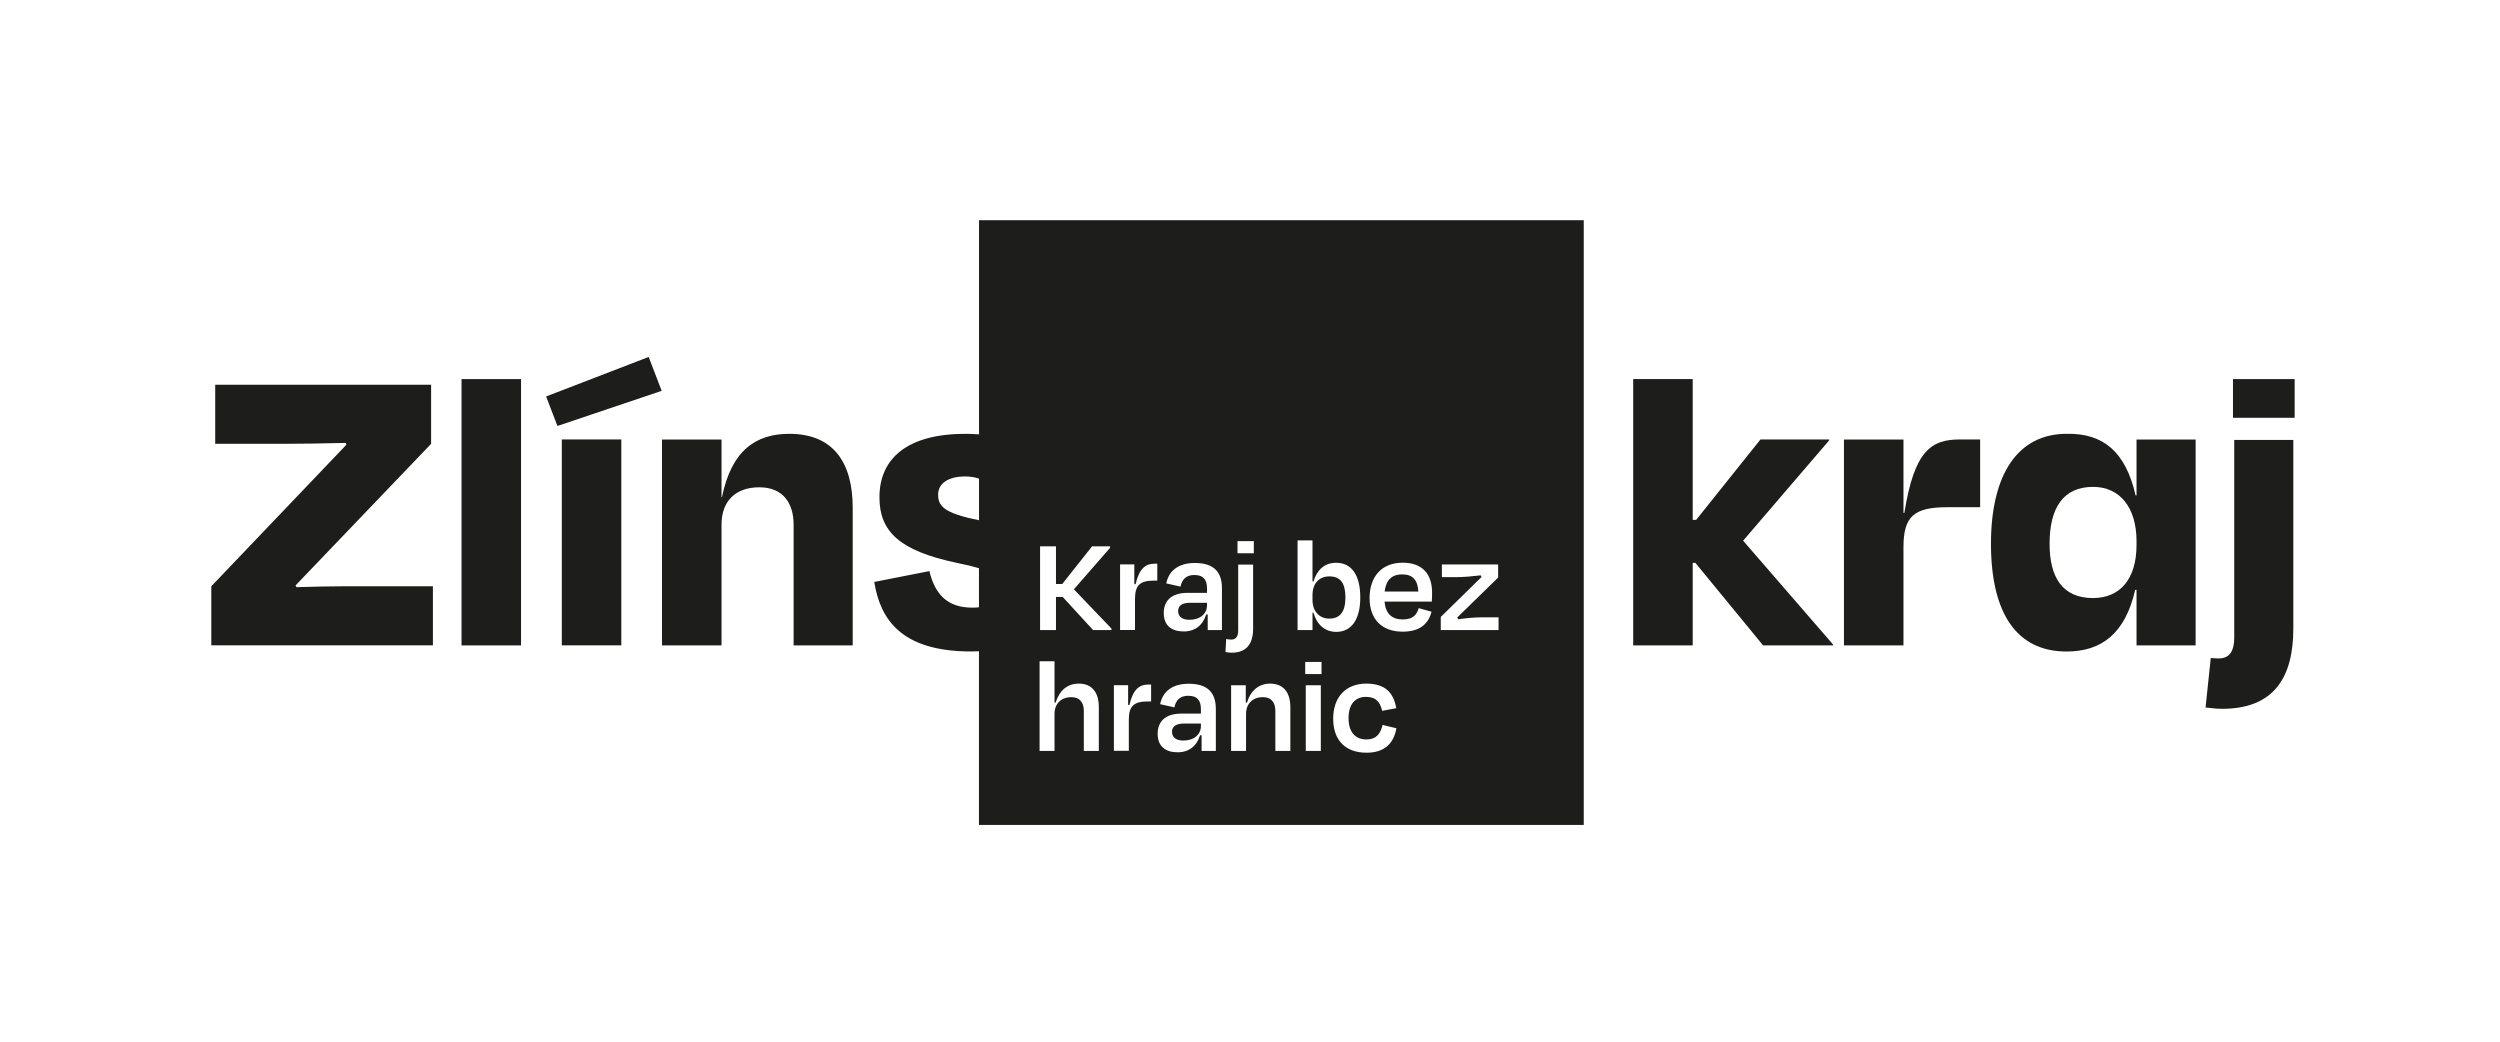 <?xml version="1.0" encoding="UTF-8"?>
<svg id="Vrstva_1" xmlns="http://www.w3.org/2000/svg" version="1.1" viewBox="0 0 360 150">
  <!-- Generator: Adobe Illustrator 29.8.1, SVG Export Plug-In . SVG Version: 2.1.1 Build 2)  -->
  <defs>
    <style>
      .st0 {
        fill: #1d1d1b;
      }
    </style>
  </defs>
  <path class="st0" d="M42.69,84.55l-.13-.25,19.52-20.39v-8.51h-31.09v8.51h9.89c2.63,0,5.82-.06,8.89-.13l.12.25-19.46,20.39v8.51h31.91v-8.51h-12.64c-2,0-4.51.06-7.01.13"/>
  <rect class="st0" x="66.46" y="54.59" width="8.57" height="38.35"/>
  <polygon class="st0" points="78.64 57.09 80.27 61.34 95.28 56.28 93.41 51.4 78.64 57.09"/>
  <rect class="st0" x="80.9" y="63.28" width="8.57" height="29.65"/>
  <path class="st0" d="M113.66,62.47c-4.75,0-8.32,2.32-9.7,9.14h-.06v-8.32h-8.57v29.65h8.57v-17.39c0-3.38,2-5.38,5.44-5.38s4.94,2.31,4.94,5.38v17.39h8.51v-19.83c0-6.38-2.69-10.64-9.13-10.64"/>
  <polygon class="st0" points="263.4 63.41 263.4 63.28 253.51 63.28 244.25 74.86 243.75 74.86 243.75 54.59 235.18 54.59 235.18 92.94 243.75 92.94 243.75 81.05 244.13 81.05 253.89 92.94 263.96 92.94 263.96 92.81 251.01 77.86 263.4 63.41"/>
  <g>
    <path class="st0" d="M274.23,73.86h-.13v-10.57h-8.57v29.65h8.57v-14.14c0-4.44,1.5-5.76,6.32-5.76h4.72v-9.76h-2.9c-4.13,0-6.57,1.56-8.01,10.57"/>
    <path class="st0" d="M307.66,78.49c0,4.88-2.38,7.63-6.26,7.63-4.38,0-6.26-2.94-6.26-7.82,0-5.13,1.94-8.19,6.26-8.19,3.88,0,6.26,3,6.26,7.82v.56ZM307.66,71.35h-.13c-1.44-6.32-4.69-8.95-9.82-8.88-7.13-.06-11.01,5.82-11.01,15.83s3.69,15.52,10.89,15.52c5.07,0,8.45-2.63,9.88-8.89h.19v8.01h8.51v-29.65h-8.51v8.07Z"/>
    <path class="st0" d="M321.73,91.87c0,1.69-.56,2.94-2.19,2.94-.38,0-.75,0-1.19-.06l-.75,7.13c.75.06,1.5.19,2.38.19,7.51,0,10.26-4.57,10.26-11.57v-27.15h-8.51v28.53Z"/>
  </g>
  <rect class="st0" x="321.55" y="54.59" width="8.88" height="5.57"/>
  <g>
    <path class="st0" d="M193.74,86.03c0-2.05-.72-3.03-2.31-3.03-1.49,0-2.43,1.04-2.43,2.69v.72c0,1.59.97,2.67,2.41,2.67,1.59,0,2.33-1.02,2.33-3.05"/>
    <path class="st0" d="M169.65,87.98c0,.68.42,1.27,1.65,1.27,1.51,0,2.51-.88,2.51-2.07v-.38h-2.45c-1.08,0-1.71.4-1.71,1.19"/>
    <path class="st0" d="M168.77,105.37c0,.68.42,1.27,1.65,1.27,1.51,0,2.51-.88,2.51-2.07v-.38h-2.45c-1.08,0-1.71.4-1.71,1.19"/>
    <path class="st0" d="M201.92,82.71c-1.47,0-2.33.78-2.53,2.47h4.85c-.08-1.63-.8-2.47-2.31-2.47"/>
    <path class="st0" d="M215.79,90.73h-8.32v-1.89l5.87-5.75-.12-.24c-1.15.14-2.49.26-3.58.26h-2.01v-1.83h8.1v1.89l-5.89,5.75.14.26c1.07-.16,2.25-.28,3.24-.28h2.57v1.83ZM206.18,86.63h-6.81c.16,1.71,1.02,2.57,2.63,2.57,1.51,0,2.03-.72,2.29-1.63l1.85.52c-.44,1.71-1.63,2.87-4.16,2.87-2.9,0-4.76-1.69-4.76-4.84s1.81-5.09,4.76-5.09,4.24,1.73,4.24,4.32c0,.36,0,.78-.04,1.27M196.78,108.39c-2.98,0-4.8-1.73-4.8-4.9s1.87-5.05,4.76-5.05c2.71,0,3.94,1.29,4.32,3.54l-2.03.38c-.28-1.21-.84-2.01-2.33-2.01s-2.51.99-2.51,3.06c0,1.91.89,3.07,2.57,3.07,1.53,0,2.05-.94,2.33-2.09l1.99.48c-.38,2.19-1.71,3.52-4.3,3.52M189.14,88.22h-.14v2.51h-2.15v-12.91h2.15v5.91h.14c.5-1.63,1.55-2.69,3.26-2.69,2.23,0,3.48,1.77,3.48,4.99s-1.31,4.96-3.44,4.96c-1.73,0-2.84-1.12-3.3-2.77M190.3,97.07h-2.35v-1.75h2.35v1.75ZM190.2,108.13h-2.17v-9.45h2.17v9.45ZM185.8,108.13h-2.15v-5.75c0-1.15-.5-1.99-1.81-1.99-1.45,0-2.41.96-2.41,2.39v5.35h-2.15v-9.45h2.11v2.49h.18c.52-1.75,1.73-2.73,3.32-2.73,1.97,0,2.92,1.33,2.92,3.38v6.31ZM176.57,92.02c.24.04.48.08.72.08.74,0,1.01-.52,1.01-1.33v-9.47h2.15v9.21c0,2.11-.89,3.48-3.08,3.48-.34,0-.64-.04-.9-.1l.1-1.87ZM175.96,90.73h-2.05v-2.25h-.22c-.48,1.53-1.57,2.45-3.24,2.45s-2.87-.8-2.87-2.65c0-1.69,1.02-2.91,3.42-2.91h2.81v-.64c0-1.23-.5-1.93-1.83-1.93-1.11,0-1.75.56-1.99,1.67l-2.05-.46c.36-1.79,1.71-2.94,4.12-2.94,2.73,0,3.9,1.29,3.9,3.64v6.03ZM175.08,108.13h-2.05v-2.25h-.22c-.48,1.53-1.57,2.45-3.24,2.45s-2.87-.81-2.87-2.66c0-1.69,1.02-2.91,3.42-2.91h2.81v-.64c0-1.23-.5-1.93-1.83-1.93-1.11,0-1.75.56-1.99,1.67l-2.05-.46c.36-1.79,1.71-2.94,4.12-2.94,2.73,0,3.9,1.29,3.9,3.64v6.03ZM166.65,83.61h-.52c-1.99,0-2.69.7-2.69,2.63v4.48h-2.15v-9.45h2.05v2.84l.18.02c.54-2.29,1.43-2.96,2.79-2.96h.34v2.43ZM165.76,101.01h-.52c-1.99,0-2.69.7-2.69,2.63v4.48h-2.15v-9.45h2.05v2.84l.18.02c.54-2.29,1.43-2.96,2.79-2.96h.34v2.43ZM160.06,90.73h-2.65l-4.38-4.77h-.97v4.77h-2.29v-12.06h2.29v5.43h.9l4.3-5.43h2.59v.22l-5.21,5.97,5.41,5.65v.22ZM158.22,108.13h-2.15v-5.75c0-1.15-.52-1.99-1.79-1.99-1.47,0-2.43.96-2.43,2.39v5.35h-2.15v-12.91h2.15v5.95h.16c.54-1.73,1.69-2.73,3.34-2.73,1.95,0,2.88,1.33,2.88,3.38v6.31ZM178.2,77.92h2.35v1.75h-2.35v-1.75ZM140.98,74.91c-5.19-1.02-5.89-2.12-5.89-3.68s1.38-2.62,3.88-2.62c.77,0,1.44.11,2.01.32v5.99ZM140.98,31.71v30.84c-.62-.04-1.26-.08-1.95-.08-8.32,0-12.39,3.5-12.39,9.14,0,4.88,2.82,7.69,11.13,9.44,1.31.26,2.35.52,3.2.77v5.63c-.3.03-.61.05-.95.05-3.63,0-5.38-1.94-6.19-5.26l-7.94,1.56c.88,5.44,3.94,10.01,13.95,10.01.39,0,.76-.02,1.13-.03v25.01h87.09V31.71h-87.09Z"/>
  </g>
</svg>